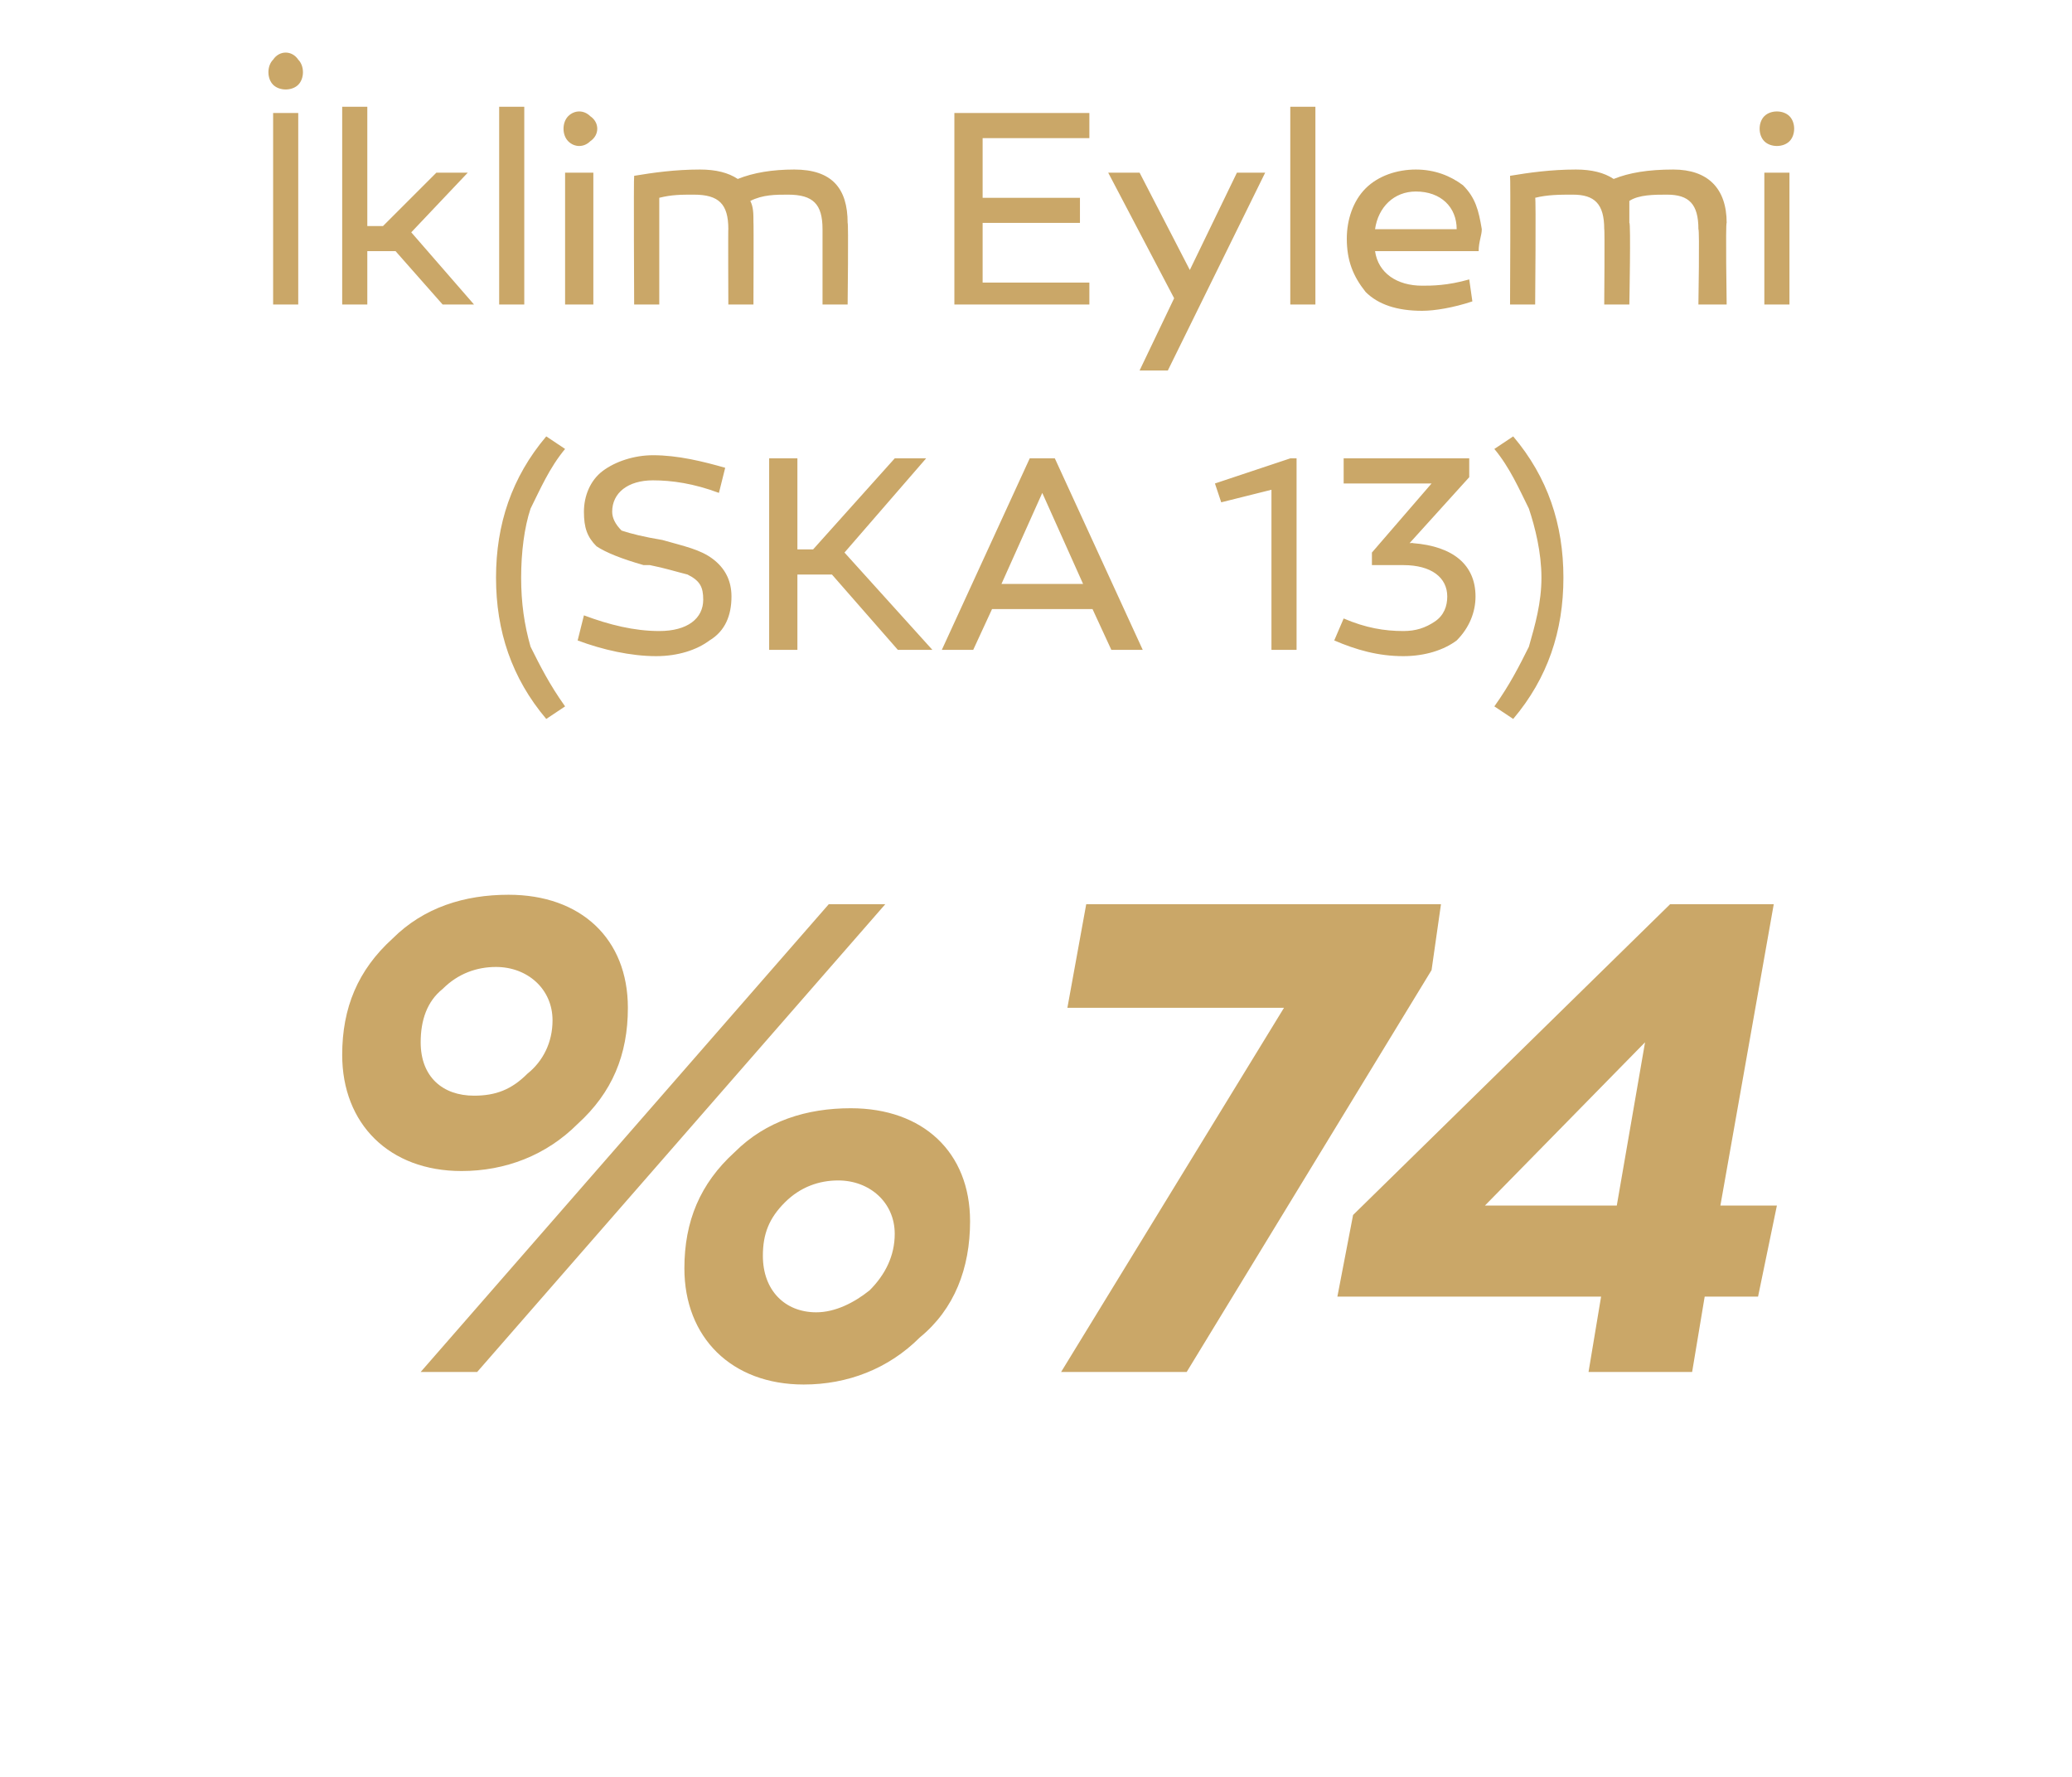 <?xml version="1.0" standalone="no"?><!DOCTYPE svg PUBLIC "-//W3C//DTD SVG 1.1//EN" "http://www.w3.org/Graphics/SVG/1.1/DTD/svg11.dtd"><svg xmlns="http://www.w3.org/2000/svg" version="1.1" width="66px" height="56.6px" viewBox="0 -3 66 56.6" style="top:-3px">  <desc>klim Eylemi (SKA 13) %74</desc>  <defs/>  <g id="Polygon64570">    <path d="M 20 29.1 C 20 30.6 19.5 31.8 18.4 32.8 C 17.4 33.8 16.1 34.3 14.7 34.3 C 12.4 34.3 10.9 32.8 10.9 30.6 C 10.9 29.1 11.4 27.9 12.5 26.9 C 13.5 25.9 14.8 25.5 16.2 25.5 C 18.5 25.5 20 26.9 20 29.1 Z M 13.4 40.7 L 26.4 25.8 L 28.2 25.8 L 15.2 40.7 L 13.4 40.7 Z M 16.8 31.2 C 17.3 30.8 17.6 30.2 17.6 29.5 C 17.6 28.5 16.8 27.8 15.8 27.8 C 15.2 27.8 14.6 28 14.1 28.5 C 13.6 28.9 13.4 29.5 13.4 30.2 C 13.4 31.3 14.1 31.9 15.1 31.9 C 15.8 31.9 16.3 31.7 16.8 31.2 Z M 30.9 35.9 C 30.9 37.4 30.4 38.7 29.3 39.6 C 28.3 40.6 27 41.1 25.6 41.1 C 23.3 41.1 21.8 39.6 21.8 37.4 C 21.8 35.9 22.3 34.7 23.4 33.7 C 24.4 32.7 25.7 32.3 27.1 32.3 C 29.4 32.3 30.9 33.7 30.9 35.9 Z M 27.7 38.1 C 28.2 37.6 28.5 37 28.5 36.3 C 28.5 35.3 27.7 34.6 26.7 34.6 C 26.1 34.6 25.5 34.8 25 35.3 C 24.5 35.8 24.3 36.3 24.3 37 C 24.3 38.1 25 38.8 26 38.8 C 26.6 38.8 27.2 38.5 27.7 38.1 Z M 37.8 40.7 L 33.8 40.7 L 40.9 29.1 L 34 29.1 L 34.6 25.8 L 45.9 25.8 L 45.6 27.9 L 37.8 40.7 Z M 56.6 35.4 L 56 38.3 L 54.3 38.3 L 53.9 40.7 L 50.6 40.7 L 51 38.3 L 42.6 38.3 L 43.1 35.7 L 53.2 25.8 L 56.5 25.8 L 54.8 35.4 L 56.6 35.4 Z M 51.5 35.4 L 52.4 30.2 L 47.3 35.4 L 51.5 35.4 Z " stroke="none" fill="#caa768"/>  </g>  <g id="Polygon64569">    <path d="M 18 11.3 C 17.5 11.9 17.2 12.6 16.9 13.2 C 16.7 13.8 16.6 14.6 16.6 15.4 C 16.6 16.2 16.7 16.9 16.9 17.6 C 17.2 18.2 17.5 18.8 18 19.5 C 18 19.5 17.4 19.9 17.4 19.9 C 16.3 18.6 15.8 17.1 15.8 15.4 C 15.8 13.7 16.3 12.2 17.4 10.9 C 17.4 10.9 18 11.3 18 11.3 Z M 22.9 12.7 C 22.1 12.4 21.4 12.3 20.8 12.3 C 20 12.3 19.5 12.7 19.5 13.3 C 19.5 13.5 19.6 13.7 19.8 13.9 C 20.1 14 20.5 14.1 21.1 14.2 C 21.8 14.4 22.3 14.5 22.7 14.8 C 23.1 15.1 23.3 15.5 23.3 16 C 23.3 16.6 23.1 17.1 22.6 17.4 C 22.2 17.7 21.6 17.9 20.9 17.9 C 20.1 17.9 19.2 17.7 18.4 17.4 C 18.4 17.4 18.6 16.6 18.6 16.6 C 19.4 16.9 20.2 17.1 21 17.1 C 21.9 17.1 22.4 16.7 22.4 16.1 C 22.4 15.7 22.3 15.5 21.9 15.3 C 21.5 15.2 21.2 15.1 20.7 15 C 20.7 15 20.5 15 20.5 15 C 19.8 14.8 19.3 14.6 19 14.4 C 18.7 14.1 18.6 13.8 18.6 13.3 C 18.6 12.8 18.8 12.3 19.2 12 C 19.6 11.7 20.2 11.5 20.8 11.5 C 21.6 11.5 22.4 11.7 23.1 11.9 C 23.1 11.9 22.9 12.7 22.9 12.7 Z M 25.4 17.7 L 24.5 17.7 L 24.5 11.6 L 25.4 11.6 L 25.4 14.5 L 25.9 14.5 L 28.5 11.6 L 29.5 11.6 L 26.9 14.6 L 29.7 17.7 L 28.6 17.7 L 26.5 15.3 L 25.4 15.3 L 25.4 17.7 Z M 31 17.7 L 30 17.7 L 32.8 11.6 L 33.6 11.6 L 36.4 17.7 L 35.4 17.7 L 34.8 16.4 L 31.6 16.4 L 31 17.7 Z M 31.9 15.6 L 34.5 15.6 L 33.2 12.7 L 31.9 15.6 Z M 40.5 17.7 L 40.5 12.6 L 38.9 13 L 38.7 12.4 L 41.1 11.6 L 41.3 11.6 L 41.3 17.7 L 40.5 17.7 Z M 44.9 14.3 C 44.9 14.3 45.04 14.29 45 14.3 C 46.3 14.4 47 15 47 16 C 47 16.5 46.8 17 46.4 17.4 C 46 17.7 45.4 17.9 44.7 17.9 C 43.9 17.9 43.2 17.7 42.5 17.4 C 42.5 17.4 42.8 16.7 42.8 16.7 C 43.5 17 44.1 17.1 44.7 17.1 C 45.1 17.1 45.4 17 45.7 16.8 C 46 16.6 46.1 16.3 46.1 16 C 46.1 15.4 45.6 15 44.7 15 C 44.68 15 43.7 15 43.7 15 L 43.7 14.6 L 45.6 12.4 L 42.8 12.4 L 42.8 11.6 L 46.8 11.6 L 46.8 12.2 L 44.9 14.3 Z M 48.2 10.9 C 49.3 12.2 49.8 13.7 49.8 15.4 C 49.8 17.1 49.3 18.6 48.2 19.9 C 48.2 19.9 47.6 19.5 47.6 19.5 C 48.1 18.8 48.4 18.2 48.7 17.6 C 48.9 16.9 49.1 16.2 49.1 15.4 C 49.1 14.6 48.9 13.8 48.7 13.2 C 48.4 12.6 48.1 11.9 47.6 11.3 C 47.6 11.3 48.2 10.9 48.2 10.9 Z " stroke="none" fill="#caa768"/>  </g>  <g id="Polygon64568">    <path d="M 8.7 -0.3 C 8.5 -0.5 8.5 -0.9 8.7 -1.1 C 8.9 -1.4 9.3 -1.4 9.5 -1.1 C 9.7 -0.9 9.7 -0.5 9.5 -0.3 C 9.3 -0.1 8.9 -0.1 8.7 -0.3 Z M 9.5 6.7 L 8.7 6.7 L 8.7 0.6 L 9.5 0.6 L 9.5 6.7 Z M 12.2 4.2 L 13.9 2.5 L 14.9 2.5 L 13.1 4.4 L 15.1 6.7 L 14.1 6.7 L 12.6 5 L 11.7 5 L 11.7 6.7 L 10.9 6.7 L 10.9 0.4 L 11.7 0.4 L 11.7 4.2 L 12.2 4.2 Z M 16.7 6.7 L 15.9 6.7 L 15.9 0.4 L 16.7 0.4 L 16.7 6.7 Z M 18.1 1.5 C 17.9 1.3 17.9 0.9 18.1 0.7 C 18.3 0.5 18.6 0.5 18.8 0.7 C 19.1 0.9 19.1 1.3 18.8 1.5 C 18.6 1.7 18.3 1.7 18.1 1.5 Z M 18.9 6.7 L 18 6.7 L 18 2.5 L 18.9 2.5 L 18.9 6.7 Z M 27 4.1 C 27.03 4.09 27 6.7 27 6.7 L 26.2 6.7 C 26.2 6.7 26.2 4.31 26.2 4.3 C 26.2 3.5 25.9 3.2 25.1 3.2 C 24.7 3.2 24.3 3.2 23.9 3.4 C 24 3.6 24 3.8 24 4.1 C 24.01 4.06 24 6.7 24 6.7 L 23.2 6.7 C 23.2 6.7 23.19 4.27 23.2 4.3 C 23.2 3.5 22.9 3.2 22.1 3.2 C 21.7 3.2 21.4 3.2 21 3.3 C 21 3.26 21 6.7 21 6.7 L 20.2 6.7 C 20.2 6.7 20.18 2.64 20.2 2.6 C 20.8 2.5 21.5 2.4 22.3 2.4 C 22.8 2.4 23.2 2.5 23.5 2.7 C 24 2.5 24.6 2.4 25.3 2.4 C 26.5 2.4 27 3 27 4.1 Z M 34.4 3.3 L 34.4 4.1 L 31.3 4.1 L 31.3 6 L 34.7 6 L 34.7 6.7 L 30.4 6.7 L 30.4 0.6 L 34.7 0.6 L 34.7 1.4 L 31.3 1.4 L 31.3 3.3 L 34.4 3.3 Z M 37.2 8.8 L 36.3 8.8 L 37.4 6.5 L 35.3 2.5 L 36.3 2.5 L 37.9 5.6 L 39.4 2.5 L 40.3 2.5 L 37.2 8.8 Z M 41.9 6.7 L 41.1 6.7 L 41.1 0.4 L 41.9 0.4 L 41.9 6.7 Z M 46.6 2.9 C 47 3.3 47.1 3.7 47.2 4.3 C 47.2 4.5 47.1 4.7 47.1 5 C 47.1 5 43.8 5 43.8 5 C 43.9 5.7 44.5 6.1 45.3 6.1 C 45.6 6.1 46.1 6.1 46.8 5.9 C 46.8 5.9 46.9 6.6 46.9 6.6 C 46.3 6.8 45.7 6.9 45.3 6.9 C 44.5 6.9 43.9 6.7 43.5 6.3 C 43.1 5.8 42.9 5.3 42.9 4.6 C 42.9 4 43.1 3.4 43.5 3 C 43.9 2.6 44.5 2.4 45.1 2.4 C 45.7 2.4 46.2 2.6 46.6 2.9 Z M 46.4 4.3 C 46.4 3.6 45.9 3.1 45.1 3.1 C 44.4 3.1 43.9 3.6 43.8 4.3 C 43.8 4.3 46.4 4.3 46.4 4.3 Z M 55 4.1 C 54.96 4.09 55 6.7 55 6.7 L 54.1 6.7 C 54.1 6.7 54.14 4.31 54.1 4.3 C 54.1 3.5 53.8 3.2 53.1 3.2 C 52.7 3.2 52.2 3.2 51.9 3.4 C 51.9 3.6 51.9 3.8 51.9 4.1 C 51.95 4.06 51.9 6.7 51.9 6.7 L 51.1 6.7 C 51.1 6.7 51.12 4.27 51.1 4.3 C 51.1 3.5 50.8 3.2 50.1 3.2 C 49.7 3.2 49.3 3.2 48.9 3.3 C 48.93 3.26 48.9 6.7 48.9 6.7 L 48.1 6.7 C 48.1 6.7 48.12 2.64 48.1 2.6 C 48.7 2.5 49.4 2.4 50.2 2.4 C 50.7 2.4 51.1 2.5 51.4 2.7 C 51.9 2.5 52.5 2.4 53.3 2.4 C 54.4 2.4 55 3 55 4.1 Z M 56.2 1.5 C 56 1.3 56 0.9 56.2 0.7 C 56.4 0.5 56.8 0.5 57 0.7 C 57.2 0.9 57.2 1.3 57 1.5 C 56.8 1.7 56.4 1.7 56.2 1.5 Z M 57 6.7 L 56.2 6.7 L 56.2 2.5 L 57 2.5 L 57 6.7 Z " stroke="none" fill="#caa768"/>  </g></svg>